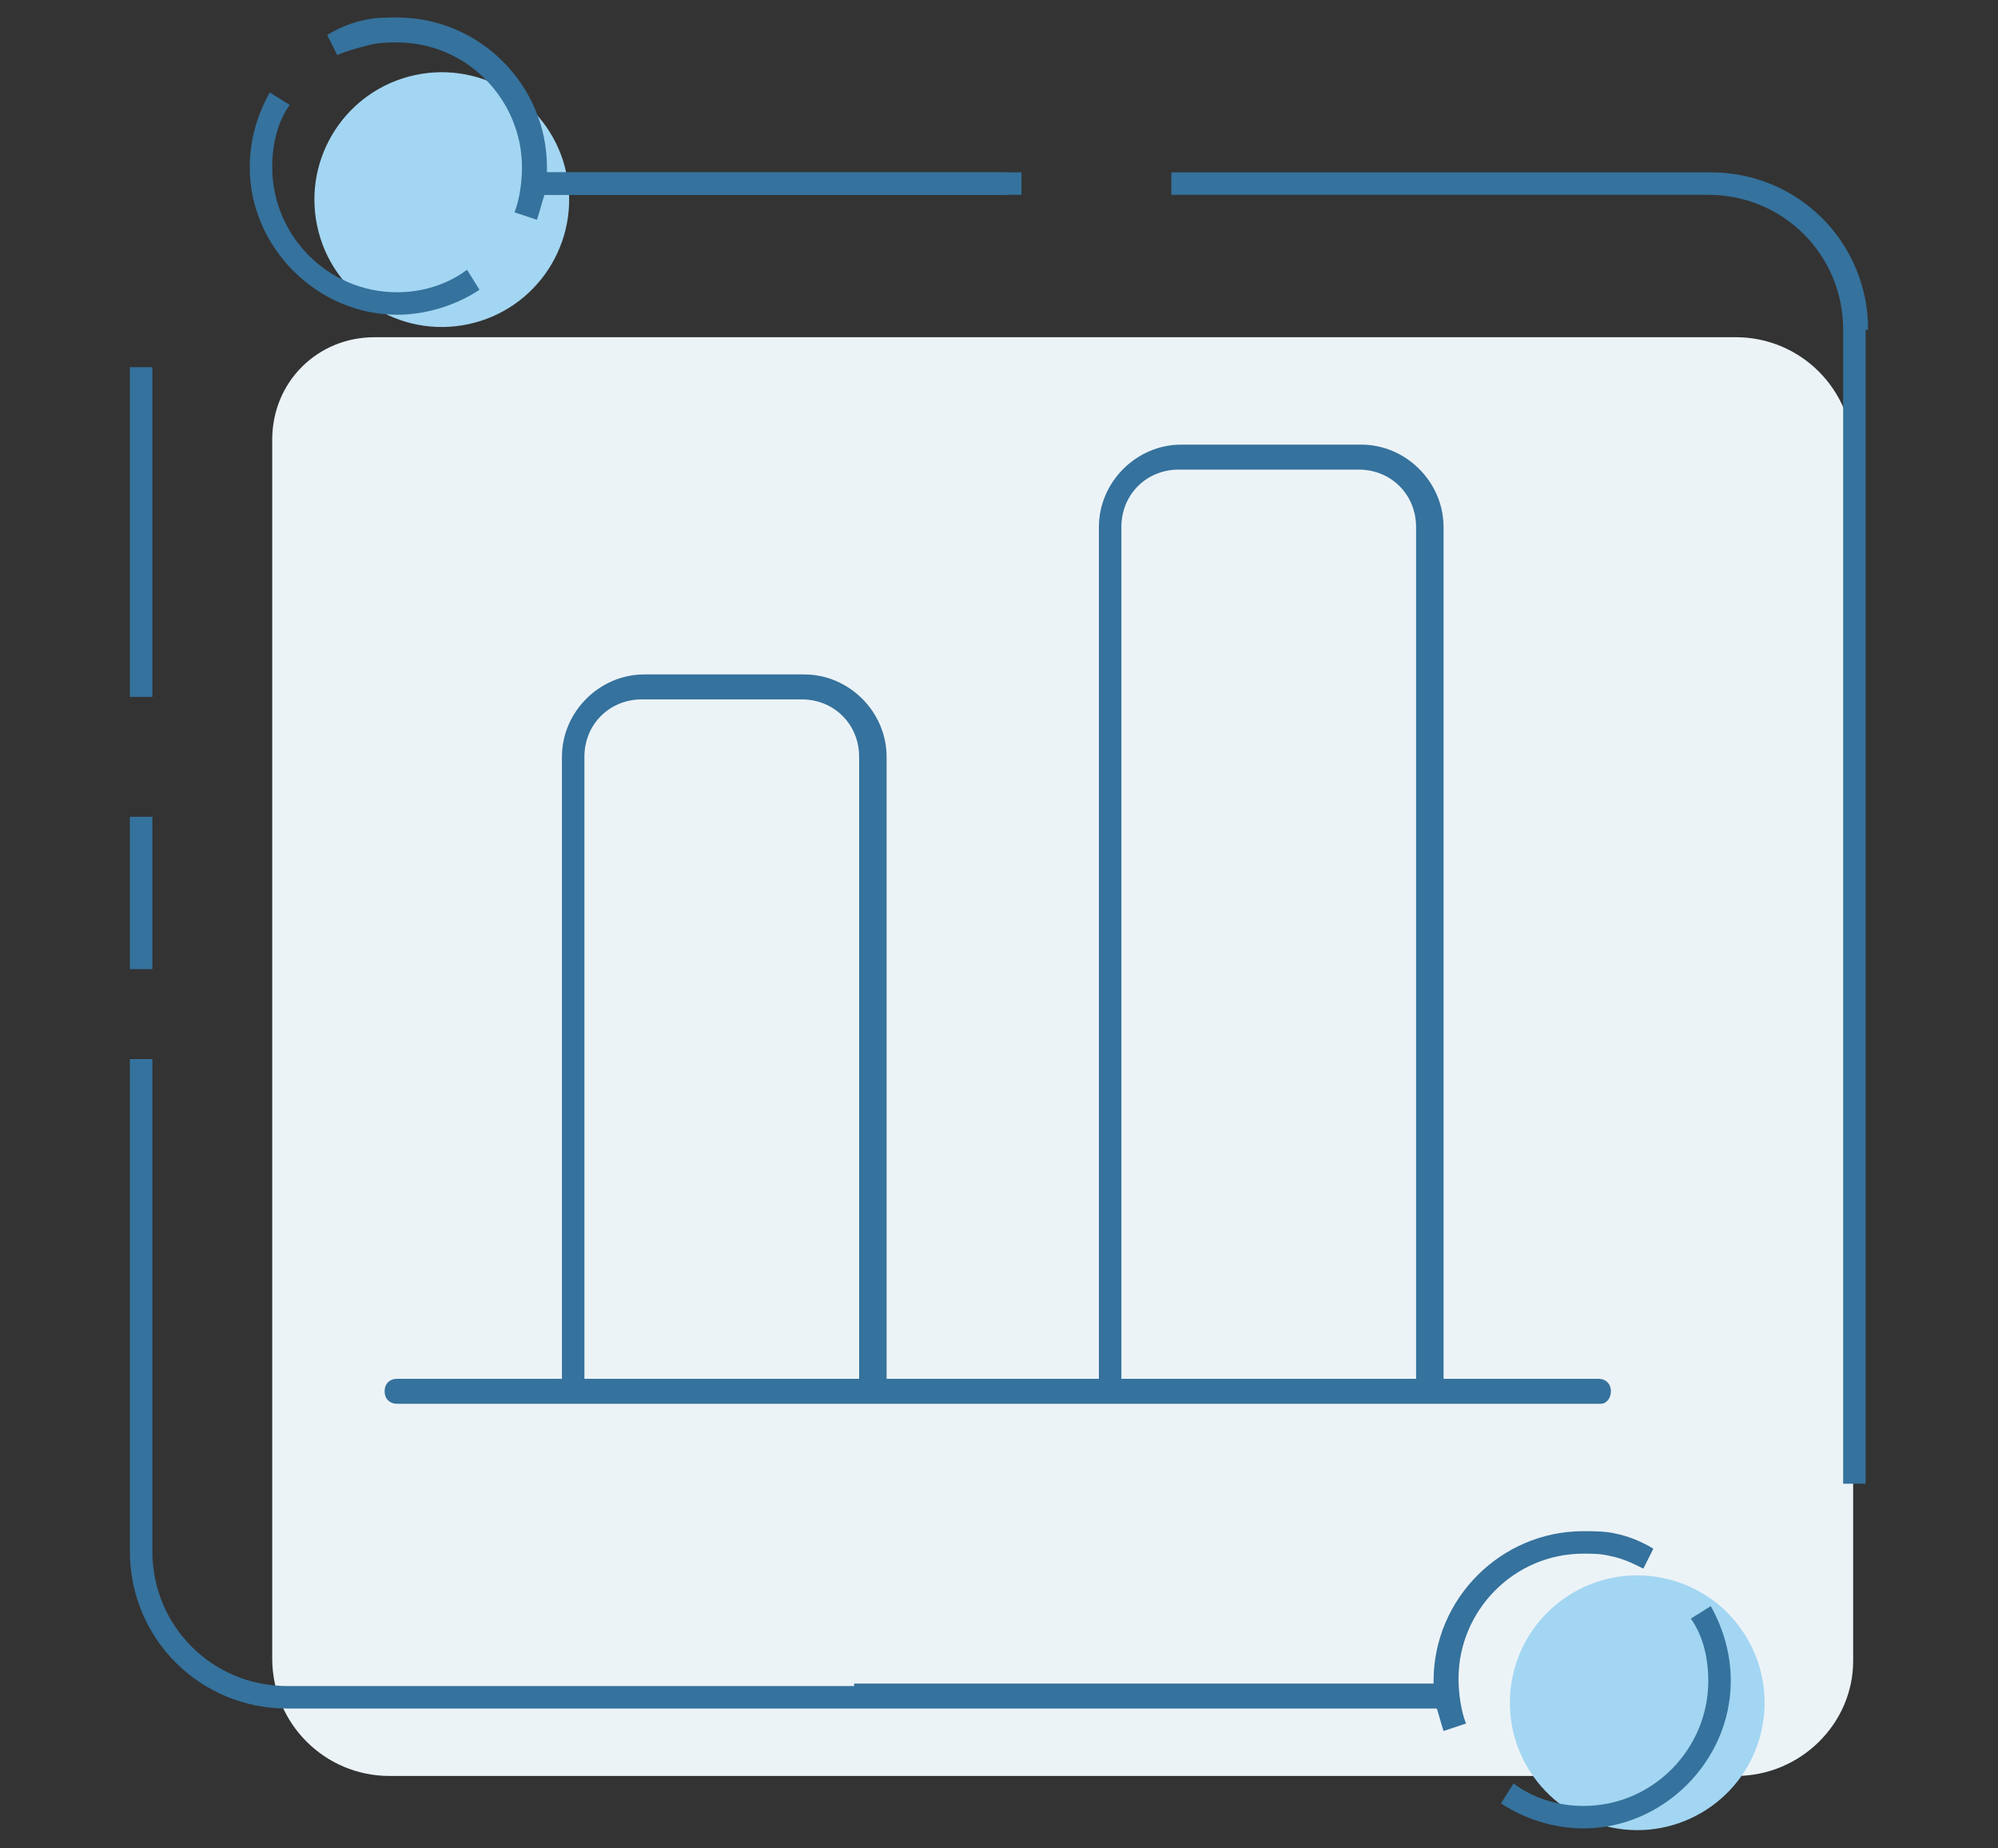 <?xml version="1.0" encoding="utf-8"?>
<!-- Generator: Adobe Illustrator 21.0.0, SVG Export Plug-In . SVG Version: 6.00 Build 0)  -->
<svg version="1.1" id="Layer_1" xmlns="http://www.w3.org/2000/svg" xmlns:xlink="http://www.w3.org/1999/xlink" x="0px" y="0px"
	 viewBox="0 0 80 74" style="enable-background:new 0 0 80 74;" xml:space="preserve">
<rect x="0" y="0" width="80" height="74" fill="#333333" stroke="none"/>
<style type="text/css">
	.st0{fill:#ECF3F7;}
	.st1{fill:#A3D6F2;}
	.st2{fill:#35729D;}
	.st3{clip-path:url(#SVGID_2_);}
	.st4{fill:none;stroke:#FFFFFF;stroke-width:0.93;stroke-linecap:round;stroke-linejoin:round;stroke-miterlimit:10;}
	.st5{fill:none;stroke:#FFFFFF;stroke-width:0.93;stroke-miterlimit:10;}
</style>
<g>
	<path class="st0" d="M69.5,71.1H15.6c-2.6,0-4.7-2.1-4.7-4.7V17.6c0-2.3,1.8-4.1,4.1-4.1h54.5c2.6,0,4.7,2.1,4.7,4.7v48.3
		C74.2,69,72.1,71.1,69.5,71.1z"/>
	<g>
		<ellipse transform="matrix(0.978 -0.208 0.208 0.978 -1.286 3.849)" class="st1" cx="17.7" cy="8" rx="5.1" ry="5.1"/>
		<path class="st2" d="M15.9,12.6c1.2,0,2.4-0.4,3.3-1l-0.5-0.8c-0.8,0.6-1.8,0.9-2.8,0.9c-2.8,0-5-2.3-5-5c0-0.9,0.2-1.8,0.7-2.5
			l-0.8-0.5c-0.5,0.9-0.8,1.9-0.8,3C10,9.9,12.7,12.6,15.9,12.6z"/>
		<path class="st2" d="M21.9,6.9c0-0.1,0-0.1,0-0.2c0-3.3-2.7-6-6-6c-0.4,0-0.9,0-1.3,0.1c-0.5,0.1-1,0.3-1.5,0.6l0.4,0.8
			C14,2,14.4,1.9,14.8,1.8c0.4-0.1,0.7-0.1,1.1-0.1c2.8,0,5,2.3,5,5c0,0.6-0.1,1.3-0.3,1.8l0.9,0.3c0.1-0.3,0.2-0.7,0.3-1h19.1V6.9
			H21.9z"/>
	</g>
	<ellipse transform="matrix(0.208 -0.978 0.978 0.208 -14.789 118.14)" class="st1" cx="65.6" cy="68.2" rx="5.1" ry="5.1"/>
	<path class="st2" d="M63.4,73.2c-1.2,0-2.4-0.4-3.3-1l0.5-0.8c0.8,0.6,1.8,0.9,2.8,0.9c2.8,0,5-2.3,5-5c0-0.9-0.2-1.8-0.7-2.5
		l0.8-0.5c0.5,0.9,0.8,1.9,0.8,3C69.3,70.5,66.6,73.2,63.4,73.2z"/>
	<path class="st2" d="M57.4,67.5c0-0.1,0-0.1,0-0.2c0-3.3,2.7-6,6-6c0.4,0,0.9,0,1.3,0.1c0.5,0.1,1,0.3,1.5,0.6l-0.4,0.8
		c-0.4-0.2-0.8-0.4-1.3-0.5c-0.4-0.1-0.7-0.1-1.1-0.1c-2.8,0-5,2.3-5,5c0,0.6,0.1,1.3,0.3,1.8l-0.9,0.3c-0.1-0.3-0.2-0.7-0.3-1H34.2
		v-0.9H57.4z"/>
	<g>
		<g>
			<g>
				<path class="st2" d="M35.3,55.3h-0.9v-25c0-1.3-1-2.3-2.3-2.3h-6.4c-1.3,0-2.3,1-2.3,2.3v25h-0.9v-25c0-1.8,1.5-3.3,3.3-3.3h6.4
					c1.8,0,3.3,1.5,3.3,3.3V55.3z"/>
			</g>
			<g>
				<path class="st2" d="M57.6,55.3h-0.9V21.1c0-1.3-1-2.3-2.3-2.3h-7.2c-1.3,0-2.3,1-2.3,2.3v34.2h-0.9V21.1c0-1.8,1.5-3.3,3.3-3.3
					h7.2c1.8,0,3.3,1.5,3.3,3.3V55.3z"/>
			</g>
		</g>
		<g>
			<path class="st2" d="M64.1,56.2H15.9c-0.3,0-0.5-0.2-0.5-0.5s0.2-0.5,0.5-0.5h48.1c0.3,0,0.5,0.2,0.5,0.5S64.3,56.2,64.1,56.2z"
				/>
		</g>
	</g>
	<rect x="5.2" y="32.7" class="st2" width="0.9" height="6.1"/>
	<rect x="5.2" y="14.7" class="st2" width="0.9" height="13.2"/>
	<rect x="21.4" y="6.9" class="st2" width="18.9" height="0.9"/>
	<path class="st2" d="M74.8,13.2c0-3.5-2.8-6.3-6.3-6.3H46.9v0.9h21.5c3,0,5.4,2.4,5.4,5.4v46.2h0.9V13.2z"/>
	<path class="st2" d="M11.5,67.5c-3,0-5.4-2.4-5.4-5.4V42.4H5.2v19.7c0,3.5,2.8,6.3,6.3,6.3h46.2v-0.9H11.5z"/>
</g>
</svg>
